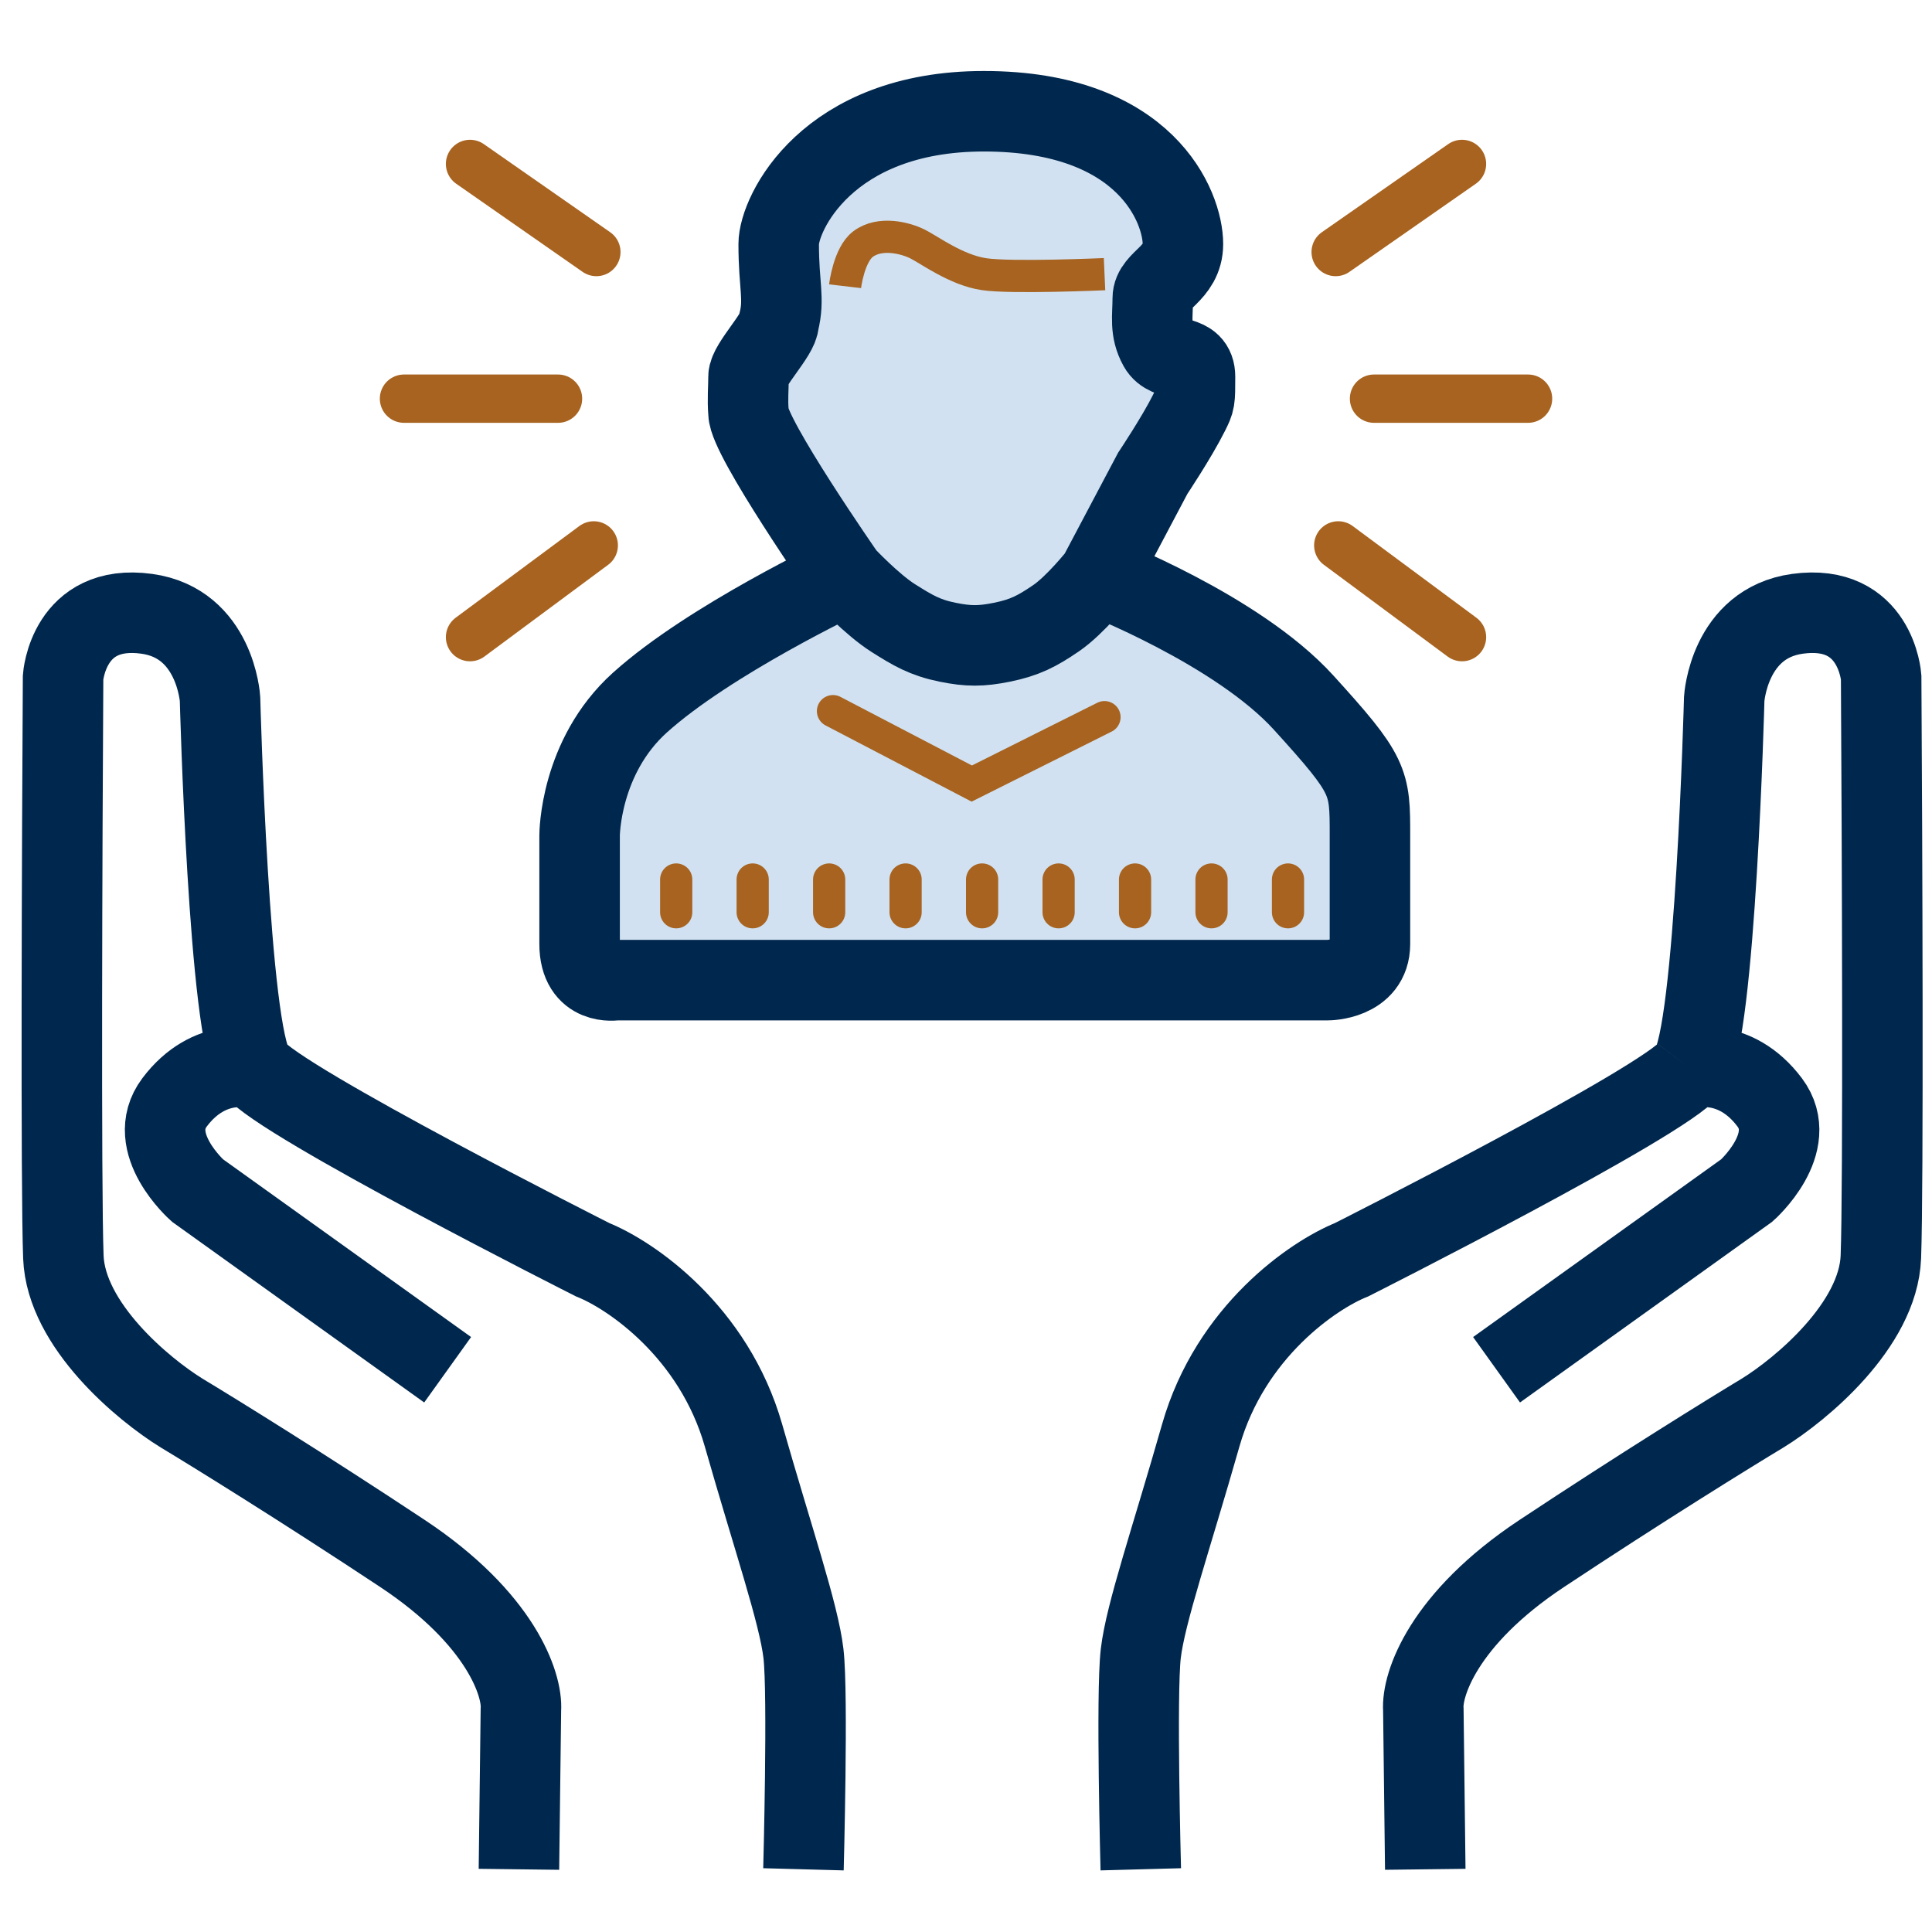 <svg width="60" height="60" viewBox="0 0 60 60" fill="none" xmlns="http://www.w3.org/2000/svg">
<g clip-path="url(#clip0_1153_3978)">
<path d="M44.263 58.053L44.203 53.095C44.149 52.326 44.809 50.28 47.882 48.244C50.954 46.208 53.73 44.492 54.733 43.888C55.926 43.155 58.331 41.159 58.412 39.037C58.493 36.916 58.452 26.151 58.421 21.033C58.421 21.033 58.26 18.727 55.823 19.062C53.69 19.355 53.547 21.703 53.547 21.703C53.547 21.703 53.274 32.139 52.485 33.178M52.485 33.178C51.697 34.218 41.973 39.123 41.973 39.123C40.796 39.595 38.212 41.347 37.29 44.578C36.369 47.808 35.575 50.101 35.428 51.352C35.281 52.603 35.428 58.053 35.428 58.053M52.485 33.178C52.485 33.178 53.873 32.788 54.959 34.235C55.908 35.501 54.248 36.971 54.248 36.971L46.477 42.539" stroke="#00274D" stroke-width="2.5"/>
<path d="M16.116 58.053L16.177 53.095C16.231 52.326 15.57 50.28 12.498 48.244C9.425 46.208 6.65 44.492 5.647 43.888C4.454 43.155 2.049 41.159 1.968 39.037C1.887 36.916 1.928 26.151 1.959 21.033C1.959 21.033 2.12 18.727 4.557 19.062C6.69 19.355 6.833 21.703 6.833 21.703C6.833 21.703 7.106 32.139 7.894 33.178M7.894 33.178C8.683 34.218 18.407 39.123 18.407 39.123C19.584 39.595 22.168 41.347 23.09 44.578C24.011 47.808 24.805 50.101 24.952 51.352C25.099 52.603 24.952 58.053 24.952 58.053M7.894 33.178C7.894 33.178 6.507 32.788 5.421 34.235C4.471 35.501 6.132 36.971 6.132 36.971L13.902 42.539" stroke="#00274D" stroke-width="2.5"/>
<path d="M41.234 30.439H19.124C19.124 30.439 18 30.632 18 29.315V25.942C18 25.942 18 23.506 19.874 21.819C22.047 19.863 26.244 17.884 26.244 17.884C26.244 17.884 23.246 13.574 23.246 12.825C23.21 12.387 23.246 12.075 23.246 11.7C23.246 11.325 24.183 10.388 24.183 10.014C24.371 9.264 24.183 8.889 24.183 7.578C24.183 6.641 25.682 3.455 30.554 3.455C35.613 3.455 36.737 6.453 36.737 7.578C36.737 8.515 35.8 8.702 35.8 9.264C35.8 9.834 35.701 10.247 35.987 10.763C36.274 11.279 37.112 10.951 37.112 11.7C37.112 12.45 37.112 12.45 36.924 12.825C36.55 13.574 35.8 14.698 35.8 14.698L34.114 17.884C34.114 17.884 38.423 19.552 40.484 21.819C42.545 24.087 42.545 24.255 42.545 25.942V29.315C42.545 30.439 41.234 30.439 41.234 30.439Z" fill="#D1E1F1"/>
<path d="M34.114 17.884C34.114 17.884 38.423 19.552 40.484 21.819C42.545 24.087 42.545 24.255 42.545 25.942C42.545 27.628 42.545 28.19 42.545 29.315C42.545 30.439 41.234 30.439 41.234 30.439H19.124C19.124 30.439 18 30.632 18 29.315C18 27.997 18 27.259 18 25.942C18 25.942 18 23.506 19.874 21.819C22.047 19.863 26.244 17.884 26.244 17.884M34.114 17.884C34.114 17.884 33.4 18.786 32.802 19.196C32.208 19.603 31.822 19.802 31.116 19.945C30.47 20.076 30.075 20.076 29.43 19.945C28.723 19.802 28.353 19.58 27.743 19.196C27.085 18.781 26.244 17.884 26.244 17.884M34.114 17.884L35.8 14.698C35.8 14.698 36.55 13.574 36.924 12.825C37.112 12.45 37.112 12.45 37.112 11.7C37.112 10.951 36.274 11.279 35.987 10.763C35.701 10.247 35.8 9.834 35.8 9.264C35.8 8.702 36.737 8.515 36.737 7.578C36.737 6.453 35.613 3.455 30.554 3.455C25.682 3.455 24.183 6.641 24.183 7.578C24.183 8.889 24.371 9.264 24.183 10.014C24.183 10.388 23.246 11.325 23.246 11.7C23.246 12.075 23.21 12.387 23.246 12.825C23.246 13.574 26.244 17.884 26.244 17.884" stroke="#00274D" stroke-width="2.5"/>
<path d="M25.869 22.085L30.179 24.334L34.301 22.272" stroke="#A7631F" stroke-linecap="round"/>
<path d="M34.302 8.514C34.302 8.514 31.411 8.643 30.555 8.514C29.699 8.385 28.868 7.765 28.494 7.577C28.119 7.39 27.336 7.185 26.807 7.577C26.36 7.909 26.245 8.889 26.245 8.889" stroke="#A7631F"/>
<path d="M21 27.314V28.331" stroke="#A7631F" stroke-linecap="round"/>
<path d="M23.375 27.314V28.331" stroke="#A7631F" stroke-linecap="round"/>
<path d="M25.75 27.314V28.331" stroke="#A7631F" stroke-linecap="round"/>
<path d="M28.124 27.314V28.331" stroke="#A7631F" stroke-linecap="round"/>
<path d="M30.5 27.314V28.331" stroke="#A7631F" stroke-linecap="round"/>
<path d="M32.876 27.314V28.331" stroke="#A7631F" stroke-linecap="round"/>
<path d="M35.25 27.314V28.331" stroke="#A7631F" stroke-linecap="round"/>
<path d="M37.625 27.314V28.331" stroke="#A7631F" stroke-linecap="round"/>
<path d="M40 27.314V28.331" stroke="#A7631F" stroke-linecap="round"/>
<path d="M12.546 12.381H17.33" stroke="#A7631F" stroke-width="1.5" stroke-linecap="round"/>
<path d="M14.597 19.787L18.44 16.938" stroke="#A7631F" stroke-width="1.5" stroke-linecap="round"/>
<path d="M14.597 5.091L18.521 7.827" stroke="#A7631F" stroke-width="1.5" stroke-linecap="round"/>
<path d="M47.455 12.381H42.671" stroke="#A7631F" stroke-width="1.5" stroke-linecap="round"/>
<path d="M45.404 19.787L41.561 16.938" stroke="#A7631F" stroke-width="1.5" stroke-linecap="round"/>
<path d="M45.404 5.091L41.48 7.827" stroke="#A7631F" stroke-width="1.5" stroke-linecap="round"/>
</g>
<defs>
<clipPath id="clip0_1153_3978">
<rect width="60" height="60" fill="white"/>
</clipPath>
</defs>
</svg>

